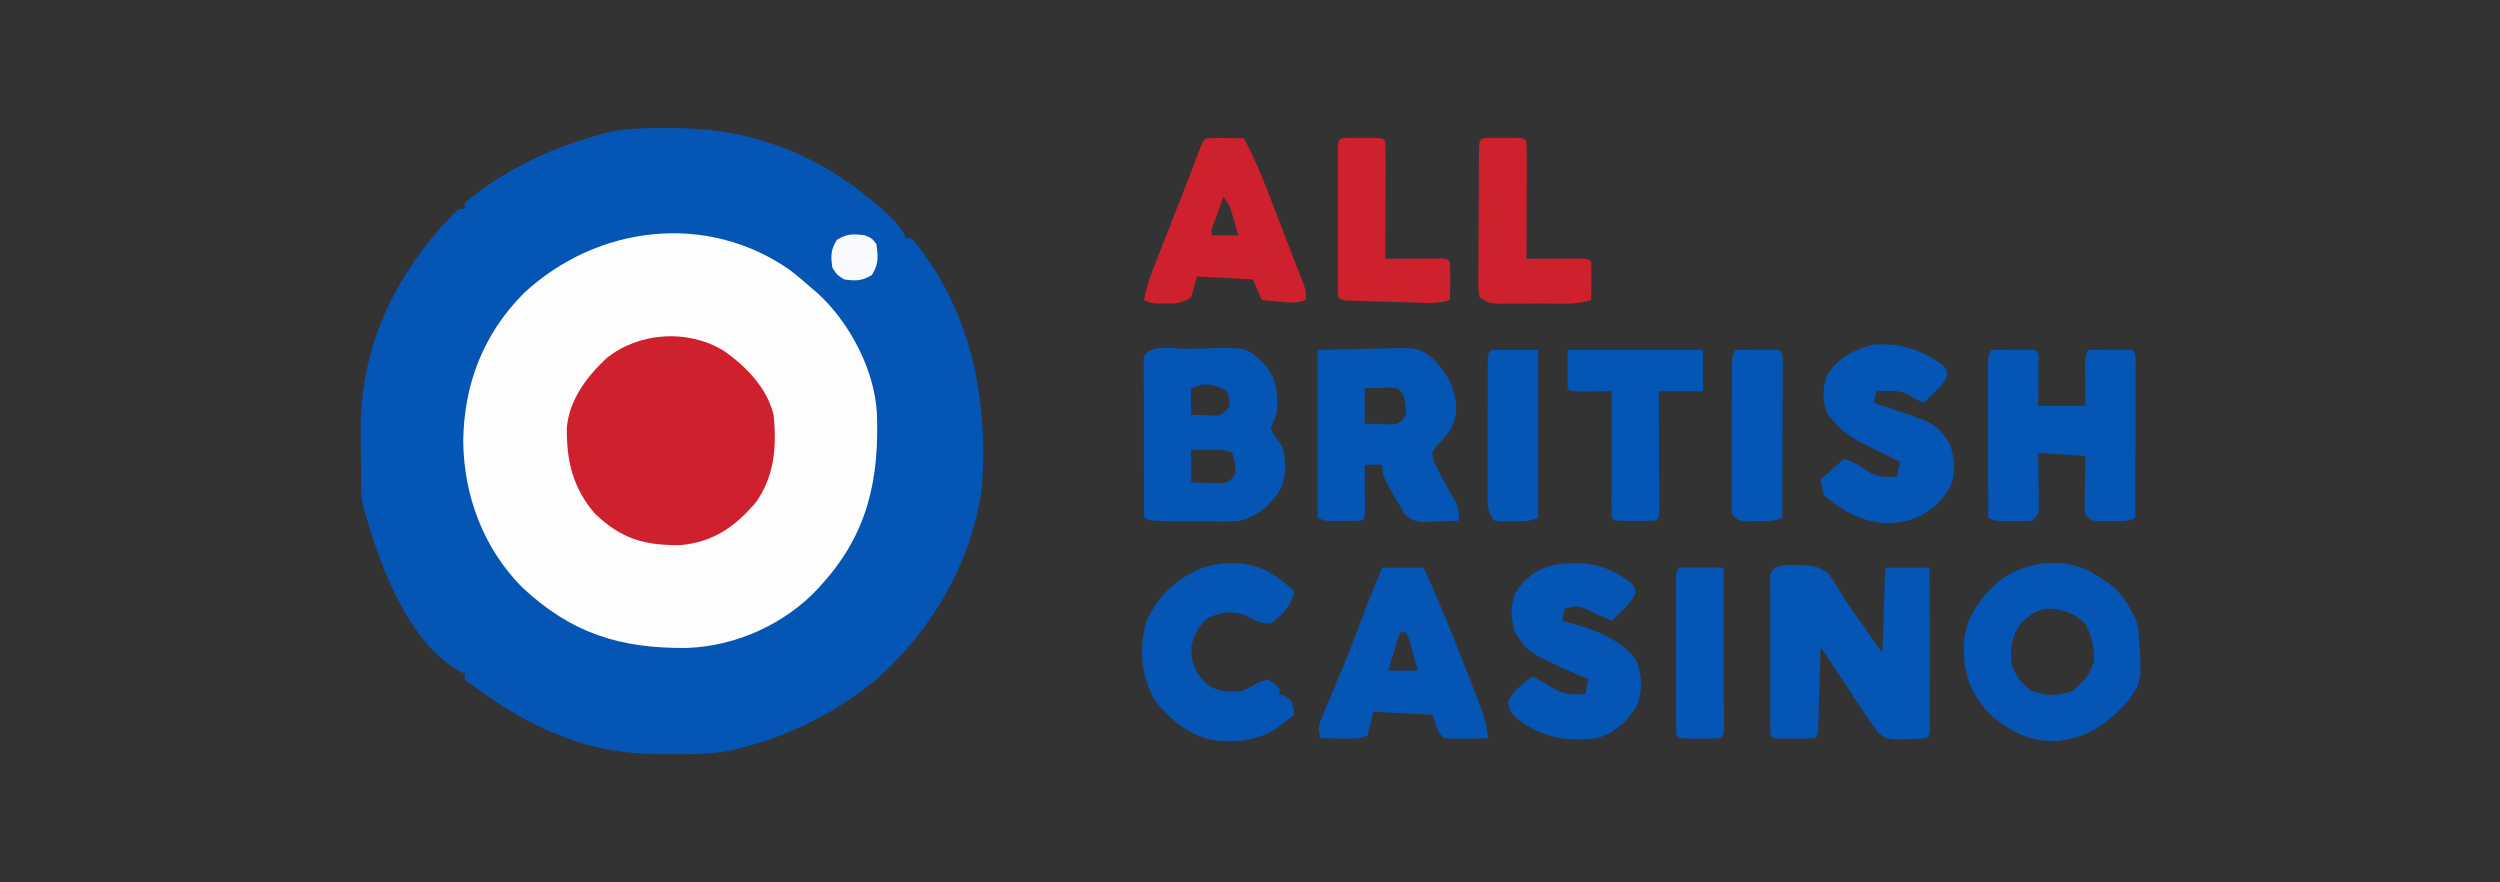 <?xml version="1.0" encoding="UTF-8"?> <svg xmlns="http://www.w3.org/2000/svg" version="1.1" width="850" height="300"><rect width="100%" height="100%" fill="#333333" stroke="none"/><path d="M0 0 C1.063 -0.001 1.063 -0.001 2.147 -0.001 C29.688 0.089 52.935 9.81 73.375 28.25 C73.881 28.706 74.386 29.162 74.907 29.632 C77.469 32.027 79.382 34.161 80.688 37.438 C81.347 37.438 82.007 37.438 82.688 37.438 C102.445 61.376 108.42 90.043 106.688 120.438 C104.029 145.961 89.741 170.651 70.688 187.438 C57.135 198.423 42.557 206.023 25.688 210.438 C25.048 210.622 24.409 210.807 23.75 210.997 C16.377 212.933 8.893 212.878 1.312 212.875 C0.603 212.876 -0.107 212.876 -0.839 212.877 C-12.615 212.845 -23.254 211.655 -34.312 207.438 C-35.002 207.186 -35.691 206.934 -36.4 206.675 C-47.011 202.722 -56.147 197.024 -65.312 190.438 C-66.112 189.886 -66.911 189.334 -67.734 188.766 C-68.255 188.327 -68.776 187.889 -69.312 187.438 C-69.312 186.778 -69.312 186.118 -69.312 185.438 C-69.876 185.205 -70.439 184.973 -71.02 184.734 C-89.204 174.45 -98.649 147.165 -103.863 128.464 C-104.639 124.966 -104.518 121.392 -104.551 117.824 C-104.563 116.554 -104.563 116.554 -104.575 115.259 C-104.589 113.462 -104.6 111.666 -104.608 109.87 C-104.619 108.06 -104.639 106.249 -104.669 104.439 C-105.153 75.01 -93.697 50.928 -73.672 29.629 C-71.312 27.438 -71.312 27.438 -69.312 27.438 C-69.312 26.777 -69.312 26.117 -69.312 25.438 C-56.193 14.409 -40.741 7.04 -24.312 2.438 C-23.37 2.16 -23.37 2.16 -22.409 1.878 C-15.045 -0.053 -7.569 -0.004 0 0 Z " fill="#0555B4" transform="translate(227.312,43.562)"></path><path d="M0 0 C2.506 1.951 4.905 3.976 7.281 6.082 C7.895 6.602 8.508 7.121 9.141 7.656 C20.077 17.614 28.518 33.598 29.42 48.358 C30.28 70.55 26.481 89.036 11.281 106.082 C10.653 106.792 10.026 107.503 9.379 108.234 C-2.009 120.367 -18.564 127.814 -35.207 128.383 C-57.93 128.613 -74.485 123.402 -91.273 107.691 C-104.369 94.397 -111.018 76.642 -111.219 58.145 C-111.008 38.727 -104.347 21.523 -90.57 7.734 C-65.788 -15.316 -28.334 -19.988 0 0 Z " fill="#FDFDFE" transform="translate(268.719,91.918)"></path><path d="M0 0 C7.607 5.317 14.65 12.534 16.926 21.746 C18.08 32.358 17.264 42.661 10.938 51.535 C3.818 59.872 -3.552 65.047 -14.688 66.082 C-27.054 66.213 -34.752 63.987 -43.805 55.391 C-51.321 46.633 -53.456 37.497 -53.352 26.289 C-52.608 16.785 -46.619 8.875 -39.824 2.496 C-28.648 -6.396 -12.254 -7.408 0 0 Z " fill="#CE202D" transform="translate(246.074,119.254)"></path><path d="M0 0 C3.899 0.159 5.787 0.467 8.921 2.933 C10.816 5.502 12.497 8.106 14.086 10.872 C15.903 13.889 17.969 16.717 20.026 19.573 C22.471 22.981 24.871 26.422 27.28 29.855 C27.61 20.285 27.94 10.715 28.28 0.855 C33.23 0.855 38.18 0.855 43.28 0.855 C43.303 8.27 43.321 15.684 43.332 23.099 C43.337 26.542 43.344 29.984 43.356 33.427 C43.369 37.381 43.374 41.335 43.378 45.289 C43.383 46.53 43.388 47.772 43.394 49.051 C43.394 50.192 43.394 51.334 43.394 52.509 C43.396 53.52 43.398 54.53 43.401 55.571 C43.28 57.855 43.28 57.855 42.28 58.855 C40.014 59.034 37.741 59.123 35.468 59.168 C33.602 59.224 33.602 59.224 31.698 59.281 C28.28 58.855 28.28 58.855 26.128 57.273 C23.793 54.217 21.623 51.08 19.53 47.855 C18.723 46.626 17.916 45.397 17.108 44.168 C16.681 43.514 16.254 42.861 15.813 42.187 C12.661 37.393 9.467 32.627 6.28 27.855 C6.255 28.759 6.23 29.662 6.204 30.593 C6.109 33.935 6.01 37.276 5.908 40.618 C5.865 42.066 5.823 43.514 5.783 44.962 C5.725 47.04 5.662 49.118 5.597 51.195 C5.56 52.447 5.523 53.698 5.486 54.988 C5.28 57.855 5.28 57.855 4.28 58.855 C1.949 58.954 -0.386 58.985 -2.72 58.98 C-3.998 58.983 -5.277 58.985 -6.595 58.988 C-9.72 58.855 -9.72 58.855 -10.72 57.855 C-10.819 56.111 -10.848 54.364 -10.849 52.617 C-10.852 51.499 -10.855 50.381 -10.859 49.229 C-10.857 48.013 -10.855 46.796 -10.853 45.543 C-10.853 44.304 -10.854 43.064 -10.855 41.788 C-10.856 39.161 -10.855 36.535 -10.85 33.909 C-10.844 30.536 -10.848 27.163 -10.854 23.79 C-10.858 20.583 -10.855 17.375 -10.853 14.168 C-10.855 12.951 -10.857 11.734 -10.859 10.481 C-10.856 9.363 -10.852 8.245 -10.849 7.094 C-10.848 6.104 -10.848 5.114 -10.847 4.095 C-10.552 -1.112 -4.098 0.079 0 0 Z " fill="#0555B4" transform="translate(612.72,192.145)"></path><path d="M0 0 C1.539 -0.021 3.078 -0.055 4.617 -0.103 C20.034 -0.57 20.034 -0.57 25.915 4.839 C30.105 9.699 30.658 13.863 30.519 20.081 C30.265 22.405 30.265 22.405 29.015 25.155 C28.767 25.898 28.52 26.64 28.265 27.405 C29.588 29.412 30.923 31.411 32.265 33.405 C33.648 38.707 33.75 43.435 31.265 48.405 C27.77 53.581 24.278 56.451 18.265 58.405 C14.656 58.761 14.656 58.761 10.87 58.733 C10.197 58.731 9.524 58.729 8.83 58.727 C7.42 58.721 6.011 58.707 4.602 58.686 C2.441 58.655 0.28 58.645 -1.882 58.639 C-12.407 58.569 -12.407 58.569 -14.735 57.405 C-14.758 50.121 -14.776 42.837 -14.787 35.552 C-14.792 32.17 -14.799 28.788 -14.811 25.406 C-14.823 21.522 -14.828 17.637 -14.833 13.753 C-14.838 12.533 -14.843 11.313 -14.848 10.056 C-14.848 8.935 -14.849 7.814 -14.849 6.659 C-14.851 5.667 -14.853 4.674 -14.855 3.651 C-14.556 -1.941 -4.421 0.046 0 0 Z M1.265 13.405 C1.193 14.924 1.181 16.447 1.202 17.968 C1.211 18.794 1.22 19.62 1.23 20.471 C1.241 21.11 1.253 21.748 1.265 22.405 C2.868 22.486 4.473 22.544 6.077 22.593 C6.971 22.627 7.864 22.662 8.784 22.698 C11.306 22.608 11.306 22.608 13.089 21.053 C14.513 19.395 14.513 19.395 14.265 16.843 C13.48 14.238 13.48 14.238 11.077 13.093 C5.89 11.699 5.89 11.699 1.265 13.405 Z M1.265 34.405 C1.265 38.035 1.265 41.665 1.265 45.405 C3.202 45.486 5.139 45.544 7.077 45.593 C8.156 45.627 9.235 45.662 10.347 45.698 C13.24 45.641 13.24 45.641 15.163 44.12 C16.609 42.235 16.609 42.235 16.077 38.78 C15.675 37.109 15.675 37.109 15.265 35.405 C12.5 34.023 10.219 34.31 7.14 34.343 C6.044 34.352 4.948 34.361 3.82 34.37 C2.555 34.387 2.555 34.387 1.265 34.405 Z " fill="#0555B4" transform="translate(403.735,118.595)"></path><path d="M0 0 C2.479 -0.027 4.958 -0.047 7.438 -0.062 C8.145 -0.071 8.852 -0.079 9.58 -0.088 C11.387 -0.097 13.194 -0.052 15 0 C16 1 16 1 16.114 2.766 C16.108 3.515 16.103 4.264 16.098 5.035 C16.094 5.844 16.091 6.653 16.088 7.486 C16.08 8.336 16.071 9.187 16.062 10.062 C16.058 10.917 16.053 11.771 16.049 12.65 C16.037 14.767 16.019 16.883 16 19 C21.28 19 26.56 19 32 19 C31.988 17.796 31.977 16.592 31.965 15.352 C31.955 13.776 31.946 12.201 31.938 10.625 C31.929 9.831 31.921 9.037 31.912 8.219 C31.887 2.227 31.887 2.227 33 0 C35.479 -0.027 37.958 -0.047 40.438 -0.062 C41.145 -0.071 41.852 -0.079 42.58 -0.088 C44.387 -0.097 46.194 -0.052 48 0 C49 1 49 1 49.12 3.246 C49.118 4.239 49.116 5.231 49.114 6.254 C49.113 7.375 49.113 8.496 49.113 9.651 C49.108 10.871 49.103 12.091 49.098 13.348 C49.096 14.589 49.095 15.831 49.093 17.11 C49.089 20.416 49.08 23.722 49.069 27.028 C49.058 30.4 49.054 33.771 49.049 37.143 C49.038 43.762 49.021 50.381 49 57 C46.152 58.424 43.672 58.17 40.5 58.188 C38.752 58.209 38.752 58.209 36.969 58.23 C34 58 34 58 32 56 C31.773 53.937 31.773 53.937 31.805 51.43 C31.811 50.534 31.818 49.638 31.824 48.715 C31.841 47.778 31.858 46.841 31.875 45.875 C31.884 44.93 31.893 43.985 31.902 43.012 C31.926 40.674 31.962 38.337 32 36 C26.72 35.67 21.44 35.34 16 35 C16.023 36.493 16.046 37.985 16.07 39.523 C16.089 41.474 16.107 43.424 16.125 45.375 C16.15 46.852 16.15 46.852 16.176 48.359 C16.182 49.3 16.189 50.241 16.195 51.211 C16.206 52.08 16.216 52.95 16.227 53.845 C16 56 16 56 14 58 C11.031 58.23 11.031 58.23 7.5 58.188 C6.335 58.181 5.169 58.175 3.969 58.168 C1 58 1 58 -1 57 C-1.025 49.204 -1.043 41.408 -1.055 33.611 C-1.06 30.957 -1.067 28.303 -1.075 25.649 C-1.088 21.842 -1.093 18.034 -1.098 14.227 C-1.103 13.034 -1.108 11.841 -1.113 10.612 C-1.113 8.961 -1.113 8.961 -1.114 7.276 C-1.116 6.303 -1.118 5.331 -1.12 4.329 C-1 2 -1 2 0 0 Z " fill="#0555B4" transform="translate(677,119)"></path><path d="M0 0 C1.526 0.894 3.03 1.829 4.5 2.812 C5.376 3.389 5.376 3.389 6.27 3.977 C11.231 7.669 14.565 13.007 16.5 18.812 C17.791 37.291 17.791 37.291 13.184 43.922 C6.004 51.984 -0.952 57.025 -11.953 57.809 C-20.983 57.822 -27.608 54.263 -34.25 48.375 C-41.055 40.624 -42.989 34.504 -42.809 24.32 C-42.052 15.722 -37.607 9.68 -31.5 3.812 C-22.557 -3.123 -10.382 -5.002 0 0 Z M-23.812 18.312 C-26.701 22.592 -27.158 26.765 -26.5 31.812 C-25.137 35.745 -23.187 38.329 -19.75 40.75 C-14.81 42.365 -10.668 42.749 -5.75 40.625 C-2.031 37.629 0.098 35.207 1.438 30.562 C1.517 25.792 0.74 22.039 -1.5 17.812 C-5.153 14.415 -8.658 13.097 -13.547 12.715 C-18.1 12.943 -20.818 15.075 -23.812 18.312 Z " fill="#0555B4" transform="translate(710.5,194.188)"></path><path d="M0 0 C8.168 -0.186 8.168 -0.186 16.5 -0.375 C18.202 -0.43 19.904 -0.484 21.658 -0.541 C35.04 -0.792 35.04 -0.792 40.572 4.31 C45.011 9.563 47.321 14.317 47.062 21.375 C46.415 26.374 43.73 29.226 40.301 32.762 C38.672 34.996 38.672 34.996 39.566 37.855 C41.632 42.386 44.071 46.655 46.539 50.977 C48 54 48 54 48 58 C45.415 58.135 42.837 58.234 40.25 58.312 C39.52 58.354 38.791 58.396 38.039 58.439 C34.293 58.525 32.469 58.439 29.688 55.832 C29.131 54.897 28.574 53.963 28 53 C27.438 52.08 26.876 51.159 26.297 50.211 C25.786 49.275 25.276 48.339 24.75 47.375 C24.229 46.434 23.708 45.493 23.172 44.523 C22 42 22 42 22 39 C20.02 39 18.04 39 16 39 C16.012 40.288 16.023 41.576 16.035 42.902 C16.045 44.581 16.054 46.259 16.062 47.938 C16.071 48.788 16.079 49.638 16.088 50.514 C16.093 51.727 16.093 51.727 16.098 52.965 C16.106 54.088 16.106 54.088 16.114 55.234 C16 57 16 57 15 58 C12.856 58.099 10.709 58.13 8.562 58.125 C7.388 58.128 6.214 58.13 5.004 58.133 C2 58 2 58 0 57 C0 38.19 0 19.38 0 0 Z M16 13 C16 16.96 16 20.92 16 25 C17.753 25.062 19.506 25.124 21.312 25.188 C22.299 25.222 23.285 25.257 24.301 25.293 C27.004 25.216 27.004 25.216 28.867 23.711 C30.346 21.846 30.346 21.846 29.812 18.438 C29.308 14.958 29.308 14.958 27 13 C24.331 12.757 24.331 12.757 21.375 12.875 C19.601 12.916 17.828 12.957 16 13 Z " fill="#0555B4" transform="translate(448,119)"></path><path d="M0 0 C4.62 0 9.24 0 14 0 C17.538 7.65 20.831 15.353 23.938 23.188 C24.37 24.275 24.802 25.363 25.248 26.484 C26.504 29.654 27.754 32.826 29 36 C29.338 36.861 29.676 37.722 30.024 38.609 C30.879 40.799 31.724 42.992 32.562 45.188 C33.245 46.972 33.245 46.972 33.941 48.793 C34.957 51.871 35.567 54.793 36 58 C33.541 58.054 31.084 58.094 28.625 58.125 C27.926 58.142 27.228 58.159 26.508 58.176 C24.671 58.193 22.834 58.103 21 58 C19 56 19 56 17 50 C10.4 49.67 3.8 49.34 -3 49 C-3.66 51.64 -4.32 54.28 -5 57 C-8.003 58.502 -10.791 58.093 -14.125 58.062 C-15.406 58.053 -16.688 58.044 -18.008 58.035 C-19.489 58.018 -19.489 58.018 -21 58 C-22.282 54.153 -21.459 53.051 -19.902 49.363 C-19.433 48.236 -18.964 47.109 -18.481 45.948 C-17.972 44.748 -17.462 43.548 -16.938 42.312 C-15.909 39.851 -14.886 37.386 -13.863 34.922 C-13.367 33.729 -12.87 32.536 -12.358 31.307 C-10.694 27.255 -9.13 23.175 -7.625 19.062 C-5.257 12.627 -2.682 6.31 0 0 Z M6 22 C4.68 26.29 3.36 30.58 2 35 C5.3 35 8.6 35 12 35 C11.523 33.208 11.044 31.416 10.562 29.625 C10.162 28.128 10.162 28.128 9.754 26.602 C9.098 24.046 9.098 24.046 8 22 C7.34 22 6.68 22 6 22 Z " fill="#0555B4" transform="translate(470,193)"></path><path d="M0 0 C1.152 1.586 1.152 1.586 1.062 3.539 C-0.048 6.037 -1.428 7.462 -3.41 9.336 C-4.371 10.256 -4.371 10.256 -5.352 11.195 C-5.845 11.654 -6.339 12.113 -6.848 12.586 C-8.828 11.612 -10.74 10.655 -12.598 9.461 C-16.035 8.124 -19.176 8.464 -22.848 8.586 C-23.178 9.906 -23.508 11.226 -23.848 12.586 C-23.314 12.756 -22.78 12.926 -22.23 13.102 C-2.616 19.481 -2.616 19.481 1.965 26.273 C3.695 31.099 4.197 35.629 2.461 40.543 C-0.725 46.661 -5.216 50.243 -11.66 52.461 C-19.349 54.493 -25.833 53.285 -32.848 49.586 C-35.722 47.795 -38.516 46.054 -40.848 43.586 C-41.178 41.936 -41.508 40.286 -41.848 38.586 C-39.208 36.276 -36.568 33.966 -33.848 31.586 C-30.807 32.659 -28.587 33.778 -25.973 35.711 C-22.297 37.916 -20.06 37.923 -15.848 37.586 C-15.518 35.936 -15.188 34.286 -14.848 32.586 C-15.961 32.029 -17.075 31.472 -18.223 30.898 C-18.948 30.532 -19.674 30.166 -20.422 29.789 C-22.081 28.966 -23.751 28.165 -25.43 27.383 C-31.64 24.441 -35.789 21.605 -39.723 15.836 C-41.248 11.43 -41.234 8.039 -39.848 3.586 C-36.147 -2.838 -31.352 -4.953 -24.535 -7.164 C-15.306 -8.023 -7.379 -5.648 0 0 Z " fill="#0555B4" transform="translate(660.848,124.414)"></path><path d="M0 0 C0.701 0.003 1.402 0.006 2.124 0.009 C9.218 0.228 14.495 2.581 20.074 6.918 C21.25 8.5 21.25 8.5 21.16 10.453 C20.05 12.951 18.67 14.376 16.688 16.25 C15.727 17.17 15.727 17.17 14.746 18.109 C14.252 18.568 13.759 19.027 13.25 19.5 C10.44 18.426 7.878 17.291 5.25 15.812 C1.948 14.368 0.615 14.411 -2.75 15.5 C-3.08 16.82 -3.41 18.14 -3.75 19.5 C-3.144 19.659 -2.538 19.817 -1.914 19.98 C6.636 22.361 15.61 25.273 21.25 32.5 C23.756 37.511 23.571 42.166 22.25 47.5 C19.037 53.582 14.772 57.353 8.25 59.5 C-2.163 60.631 -9.937 59.431 -18.504 53.23 C-20.727 51.322 -21.699 49.997 -22 47.062 C-20.134 43.237 -17.096 41.042 -13.75 38.5 C-11.169 39.748 -8.866 41.067 -6.438 42.625 C-2.839 44.728 0.079 44.84 4.25 44.5 C4.58 42.85 4.91 41.2 5.25 39.5 C4.26 39.064 3.27 38.629 2.25 38.18 C-15.395 30.282 -15.395 30.282 -19.812 23.188 C-20.979 18.598 -21.193 15.037 -19.75 10.5 C-15.226 2.891 -8.756 -0.079 0 0 Z " fill="#0555B4" transform="translate(534.75,191.5)"></path><path d="M0 0 C3.818 1.966 6.914 4.406 10.062 7.312 C9.214 12.346 6.054 15.336 2.062 18.312 C-1.364 18.484 -3.134 17.211 -6.188 15.625 C-11.026 13.932 -14.27 14.25 -18.938 16.312 C-22.338 18.859 -23.774 21.704 -24.875 25.812 C-24.97 31.154 -24.01 34.075 -20.5 38.125 C-16.435 41.595 -13.152 41.666 -7.938 41.312 C-4.72 39.954 -4.72 39.954 -1.938 38.312 C-0.948 37.983 0.043 37.653 1.062 37.312 C3.25 38.625 3.25 38.625 5.062 40.312 C5.062 40.972 5.062 41.633 5.062 42.312 C5.702 42.539 6.341 42.766 7 43 C9.062 44.312 9.062 44.312 9.812 46.938 C9.895 47.721 9.977 48.505 10.062 49.312 C8.839 50.278 7.608 51.235 6.375 52.188 C5.691 52.721 5.006 53.255 4.301 53.805 C-2.382 58.307 -10.72 59.112 -18.562 57.75 C-26.595 55.595 -33.35 50.164 -37.938 43.312 C-42.119 35.507 -42.587 25.841 -40.059 17.367 C-36.013 8.634 -29.803 2.897 -20.938 -0.688 C-14.339 -2.887 -6.422 -2.713 0 0 Z " fill="#0555B4" transform="translate(429.938,193.688)"></path><path d="M0 0 C1.792 0.017 1.792 0.017 3.621 0.035 C5.417 0.049 5.417 0.049 7.25 0.062 C8.177 0.074 9.104 0.086 10.059 0.098 C13.162 6.072 15.749 12.119 18.168 18.398 C18.725 19.836 18.725 19.836 19.294 21.302 C20.073 23.312 20.849 25.323 21.624 27.335 C22.813 30.421 24.011 33.502 25.211 36.584 C25.968 38.543 26.725 40.502 27.48 42.461 C27.84 43.383 28.199 44.305 28.569 45.254 C28.897 46.109 29.224 46.964 29.562 47.845 C29.996 48.971 29.996 48.971 30.44 50.12 C31.059 52.098 31.059 52.098 31.059 55.098 C27.632 56.24 25.448 56.006 21.871 55.66 C20.784 55.558 19.698 55.456 18.578 55.352 C17.747 55.268 16.915 55.184 16.059 55.098 C15.069 52.788 14.079 50.478 13.059 48.098 C6.789 47.768 0.519 47.438 -5.941 47.098 C-6.601 49.408 -7.261 51.718 -7.941 54.098 C-10.804 56.36 -13.498 56.344 -17.066 56.285 C-17.935 56.279 -18.804 56.272 -19.699 56.266 C-21.941 56.098 -21.941 56.098 -23.941 55.098 C-23.232 50.556 -21.64 46.442 -19.957 42.191 C-19.66 41.43 -19.362 40.669 -19.056 39.885 C-18.105 37.454 -17.148 35.026 -16.191 32.598 C-15.253 30.204 -14.316 27.811 -13.378 25.417 C-12.767 23.858 -12.155 22.299 -11.543 20.741 C-9.276 14.974 -7.061 9.188 -4.878 3.389 C-3.541 0.118 -3.541 0.118 0 0 Z M3.059 20.098 C2.388 21.888 1.722 23.68 1.059 25.473 C0.687 26.47 0.316 27.468 -0.066 28.496 C-1.048 30.956 -1.048 30.956 -0.941 33.098 C2.029 33.098 4.999 33.098 8.059 33.098 C7.607 31.492 7.147 29.888 6.684 28.285 C6.428 27.392 6.173 26.499 5.91 25.578 C5.106 22.893 5.106 22.893 3.059 20.098 Z " fill="#CE202D" transform="translate(412.941,46.902)"></path><path d="M0 0 C15.18 0 30.36 0 46 0 C46 4.62 46 9.24 46 14 C41.05 14 36.1 14 31 14 C31.008 15.946 31.008 15.946 31.016 17.931 C31.034 22.726 31.045 27.522 31.055 32.317 C31.06 34.395 31.067 36.474 31.075 38.553 C31.088 41.534 31.093 44.515 31.098 47.496 C31.103 48.432 31.108 49.367 31.113 50.331 C31.113 51.622 31.113 51.622 31.114 52.939 C31.116 53.701 31.118 54.463 31.12 55.247 C31 57 31 57 30 58 C27.668 58.099 25.334 58.13 23 58.125 C21.721 58.128 20.442 58.13 19.125 58.133 C16 58 16 58 15 57 C14.907 55.649 14.883 54.293 14.886 52.939 C14.887 52.078 14.887 51.218 14.887 50.331 C14.892 49.395 14.897 48.46 14.902 47.496 C14.904 46.543 14.905 45.59 14.907 44.608 C14.912 41.551 14.925 38.494 14.938 35.438 C14.943 33.37 14.947 31.303 14.951 29.236 C14.962 24.158 14.979 19.079 15 14 C14.001 14.012 13.002 14.023 11.973 14.035 C10.682 14.044 9.392 14.053 8.062 14.062 C6.775 14.074 5.487 14.086 4.16 14.098 C1 14 1 14 0 13 C0 8.71 0 4.42 0 0 Z " fill="#0555B4" transform="translate(533,119)"></path><path d="M0 0 C1.279 0.003 2.558 0.005 3.875 0.008 C5.154 0.005 6.433 0.003 7.75 0 C10.875 0.133 10.875 0.133 11.875 1.133 C11.964 4.09 11.99 7.023 11.973 9.98 C11.971 10.867 11.97 11.753 11.968 12.667 C11.963 15.51 11.95 18.352 11.938 21.195 C11.932 23.118 11.928 25.04 11.924 26.963 C11.913 31.686 11.896 36.41 11.875 41.133 C12.506 41.128 13.137 41.122 13.787 41.117 C16.629 41.096 19.471 41.083 22.312 41.07 C23.802 41.058 23.802 41.058 25.322 41.045 C26.267 41.042 27.211 41.038 28.184 41.035 C29.058 41.03 29.933 41.025 30.834 41.019 C32.875 41.133 32.875 41.133 33.875 42.133 C33.948 44.319 33.959 46.508 33.938 48.695 C33.928 49.893 33.919 51.09 33.91 52.324 C33.899 53.251 33.887 54.178 33.875 55.133 C28.532 56.914 22.738 56.319 17.142 56.318 C14.883 56.32 12.625 56.338 10.367 56.357 C8.932 56.36 7.497 56.362 6.062 56.363 C4.757 56.367 3.451 56.371 2.105 56.376 C-1.125 56.133 -1.125 56.133 -4.125 54.133 C-4.492 51.887 -4.492 51.887 -4.481 49.056 C-4.484 47.999 -4.487 46.941 -4.491 45.851 C-4.478 44.705 -4.466 43.559 -4.453 42.379 C-4.451 41.208 -4.449 40.037 -4.447 38.83 C-4.441 36.351 -4.427 33.872 -4.406 31.393 C-4.375 27.583 -4.365 23.773 -4.359 19.963 C-4.35 17.56 -4.34 15.157 -4.328 12.754 C-4.324 11.606 -4.32 10.458 -4.315 9.275 C-4.306 8.221 -4.296 7.166 -4.286 6.08 C-4.279 5.147 -4.272 4.213 -4.265 3.252 C-4.038 -0.172 -3.519 0.15 0 0 Z " fill="#CE202D" transform="translate(507.125,46.867)"></path><path d="M0 0 C1.279 0.003 2.558 0.005 3.875 0.008 C5.154 0.005 6.433 0.003 7.75 0 C10.875 0.133 10.875 0.133 11.875 1.133 C11.964 4.09 11.99 7.023 11.973 9.98 C11.971 10.867 11.97 11.753 11.968 12.667 C11.963 15.51 11.95 18.352 11.938 21.195 C11.932 23.118 11.928 25.04 11.924 26.963 C11.913 31.686 11.896 36.41 11.875 41.133 C12.506 41.128 13.137 41.122 13.787 41.117 C16.629 41.096 19.471 41.083 22.312 41.07 C23.802 41.058 23.802 41.058 25.322 41.045 C26.267 41.042 27.211 41.038 28.184 41.035 C29.058 41.03 29.933 41.025 30.834 41.019 C32.875 41.133 32.875 41.133 33.875 42.133 C33.948 44.319 33.959 46.508 33.938 48.695 C33.928 49.893 33.919 51.09 33.91 52.324 C33.899 53.251 33.887 54.178 33.875 55.133 C30.227 56.349 26.966 56.172 23.18 56.047 C22.058 56.015 22.058 56.015 20.913 55.983 C19.334 55.936 17.756 55.887 16.177 55.836 C13.752 55.758 11.328 55.691 8.902 55.625 C7.37 55.579 5.837 55.532 4.305 55.484 C3.576 55.465 2.846 55.445 2.095 55.424 C-3.01 55.248 -3.01 55.248 -4.125 54.133 C-4.224 52.481 -4.253 50.825 -4.254 49.17 C-4.258 48.112 -4.261 47.054 -4.264 45.964 C-4.261 44.238 -4.261 44.238 -4.258 42.477 C-4.259 41.304 -4.26 40.131 -4.261 38.923 C-4.261 36.438 -4.26 33.953 -4.255 31.468 C-4.25 27.649 -4.255 23.831 -4.262 20.012 C-4.261 17.604 -4.26 15.197 -4.258 12.789 C-4.26 11.638 -4.262 10.487 -4.264 9.301 C-4.261 8.243 -4.258 7.186 -4.254 6.096 C-4.254 5.159 -4.253 4.223 -4.252 3.258 C-4.047 -0.173 -3.521 0.15 0 0 Z " fill="#CE202D" transform="translate(459.125,46.867)"></path><path d="M0 0 C5.28 0 10.56 0 16 0 C16 18.81 16 37.62 16 57 C13.155 58.422 10.669 58.208 7.5 58.25 C6.335 58.276 5.169 58.302 3.969 58.328 C2.989 58.22 2.009 58.112 1 58 C-1.225 54.662 -1.249 53.61 -1.243 49.718 C-1.246 48.641 -1.249 47.563 -1.252 46.453 C-1.245 45.29 -1.238 44.127 -1.23 42.93 C-1.23 41.738 -1.23 40.546 -1.229 39.318 C-1.226 36.798 -1.218 34.277 -1.206 31.757 C-1.188 27.884 -1.185 24.01 -1.186 20.137 C-1.181 17.693 -1.175 15.249 -1.168 12.805 C-1.167 11.638 -1.166 10.471 -1.165 9.27 C-1.158 8.198 -1.152 7.127 -1.145 6.023 C-1.14 4.601 -1.14 4.601 -1.134 3.15 C-1 1 -1 1 0 0 Z " fill="#0555B4" transform="translate(507,119)"></path><path d="M0 0 C2.479 -0.027 4.958 -0.047 7.438 -0.062 C8.145 -0.071 8.852 -0.079 9.58 -0.088 C11.387 -0.097 13.194 -0.052 15 0 C16 1 16 1 16.12 3.246 C16.117 4.735 16.117 4.735 16.114 6.254 C16.113 7.375 16.113 8.496 16.113 9.651 C16.108 10.871 16.103 12.091 16.098 13.348 C16.096 14.589 16.095 15.831 16.093 17.11 C16.089 20.416 16.08 23.722 16.069 27.028 C16.058 30.4 16.054 33.771 16.049 37.143 C16.038 43.762 16.021 50.381 16 57 C13.152 58.424 10.672 58.17 7.5 58.188 C6.335 58.202 5.169 58.216 3.969 58.23 C1 58 1 58 -1 56 C-1.247 53.723 -1.247 53.723 -1.243 50.848 C-1.246 49.773 -1.249 48.699 -1.252 47.592 C-1.245 46.427 -1.238 45.262 -1.23 44.062 C-1.23 42.871 -1.23 41.68 -1.229 40.453 C-1.226 37.931 -1.218 35.41 -1.206 32.888 C-1.188 29.016 -1.185 25.145 -1.186 21.273 C-1.181 18.828 -1.175 16.383 -1.168 13.938 C-1.167 12.773 -1.166 11.608 -1.165 10.408 C-1.158 9.334 -1.152 8.259 -1.145 7.152 C-1.141 6.204 -1.138 5.255 -1.134 4.277 C-1 2 -1 2 0 0 Z " fill="#0555B4" transform="translate(590,119)"></path><path d="M0 0 C1.395 0.007 2.789 0.019 4.184 0.035 C4.895 0.04 5.605 0.044 6.338 0.049 C8.099 0.061 9.86 0.079 11.621 0.098 C11.644 7.512 11.662 14.927 11.673 22.341 C11.678 25.784 11.685 29.227 11.697 32.669 C11.709 36.623 11.714 40.577 11.719 44.531 C11.724 45.773 11.729 47.015 11.734 48.294 C11.735 50.005 11.735 50.005 11.735 51.752 C11.737 52.762 11.739 53.772 11.741 54.813 C11.621 57.098 11.621 57.098 10.621 58.098 C8.289 58.197 5.955 58.227 3.621 58.223 C2.342 58.225 1.064 58.228 -0.254 58.23 C-3.379 58.098 -3.379 58.098 -4.379 57.098 C-4.478 55.354 -4.507 53.606 -4.508 51.859 C-4.511 50.742 -4.515 49.624 -4.518 48.472 C-4.516 47.255 -4.514 46.039 -4.512 44.785 C-4.513 43.546 -4.514 42.307 -4.515 41.03 C-4.515 38.404 -4.514 35.778 -4.509 33.151 C-4.504 29.778 -4.507 26.405 -4.513 23.032 C-4.517 19.825 -4.514 16.618 -4.512 13.41 C-4.514 12.194 -4.516 10.977 -4.518 9.723 C-4.515 8.606 -4.512 7.488 -4.508 6.336 C-4.508 5.346 -4.507 4.357 -4.506 3.337 C-4.299 -0.308 -3.776 0.109 0 0 Z " fill="#0555B4" transform="translate(574.379,192.902)"></path><path d="M0 0 C2.438 1 2.438 1 4 3 C4.562 7.422 4.799 9.722 2.438 13.5 C-0.949 15.584 -3.094 15.558 -7 15 C-9.438 13.438 -9.438 13.438 -11 11 C-11.563 7.06 -11.604 4.942 -9.438 1.562 C-6.081 -0.589 -3.916 -0.489 0 0 Z " fill="#F8FAFD" transform="translate(294,80)"></path></svg> 